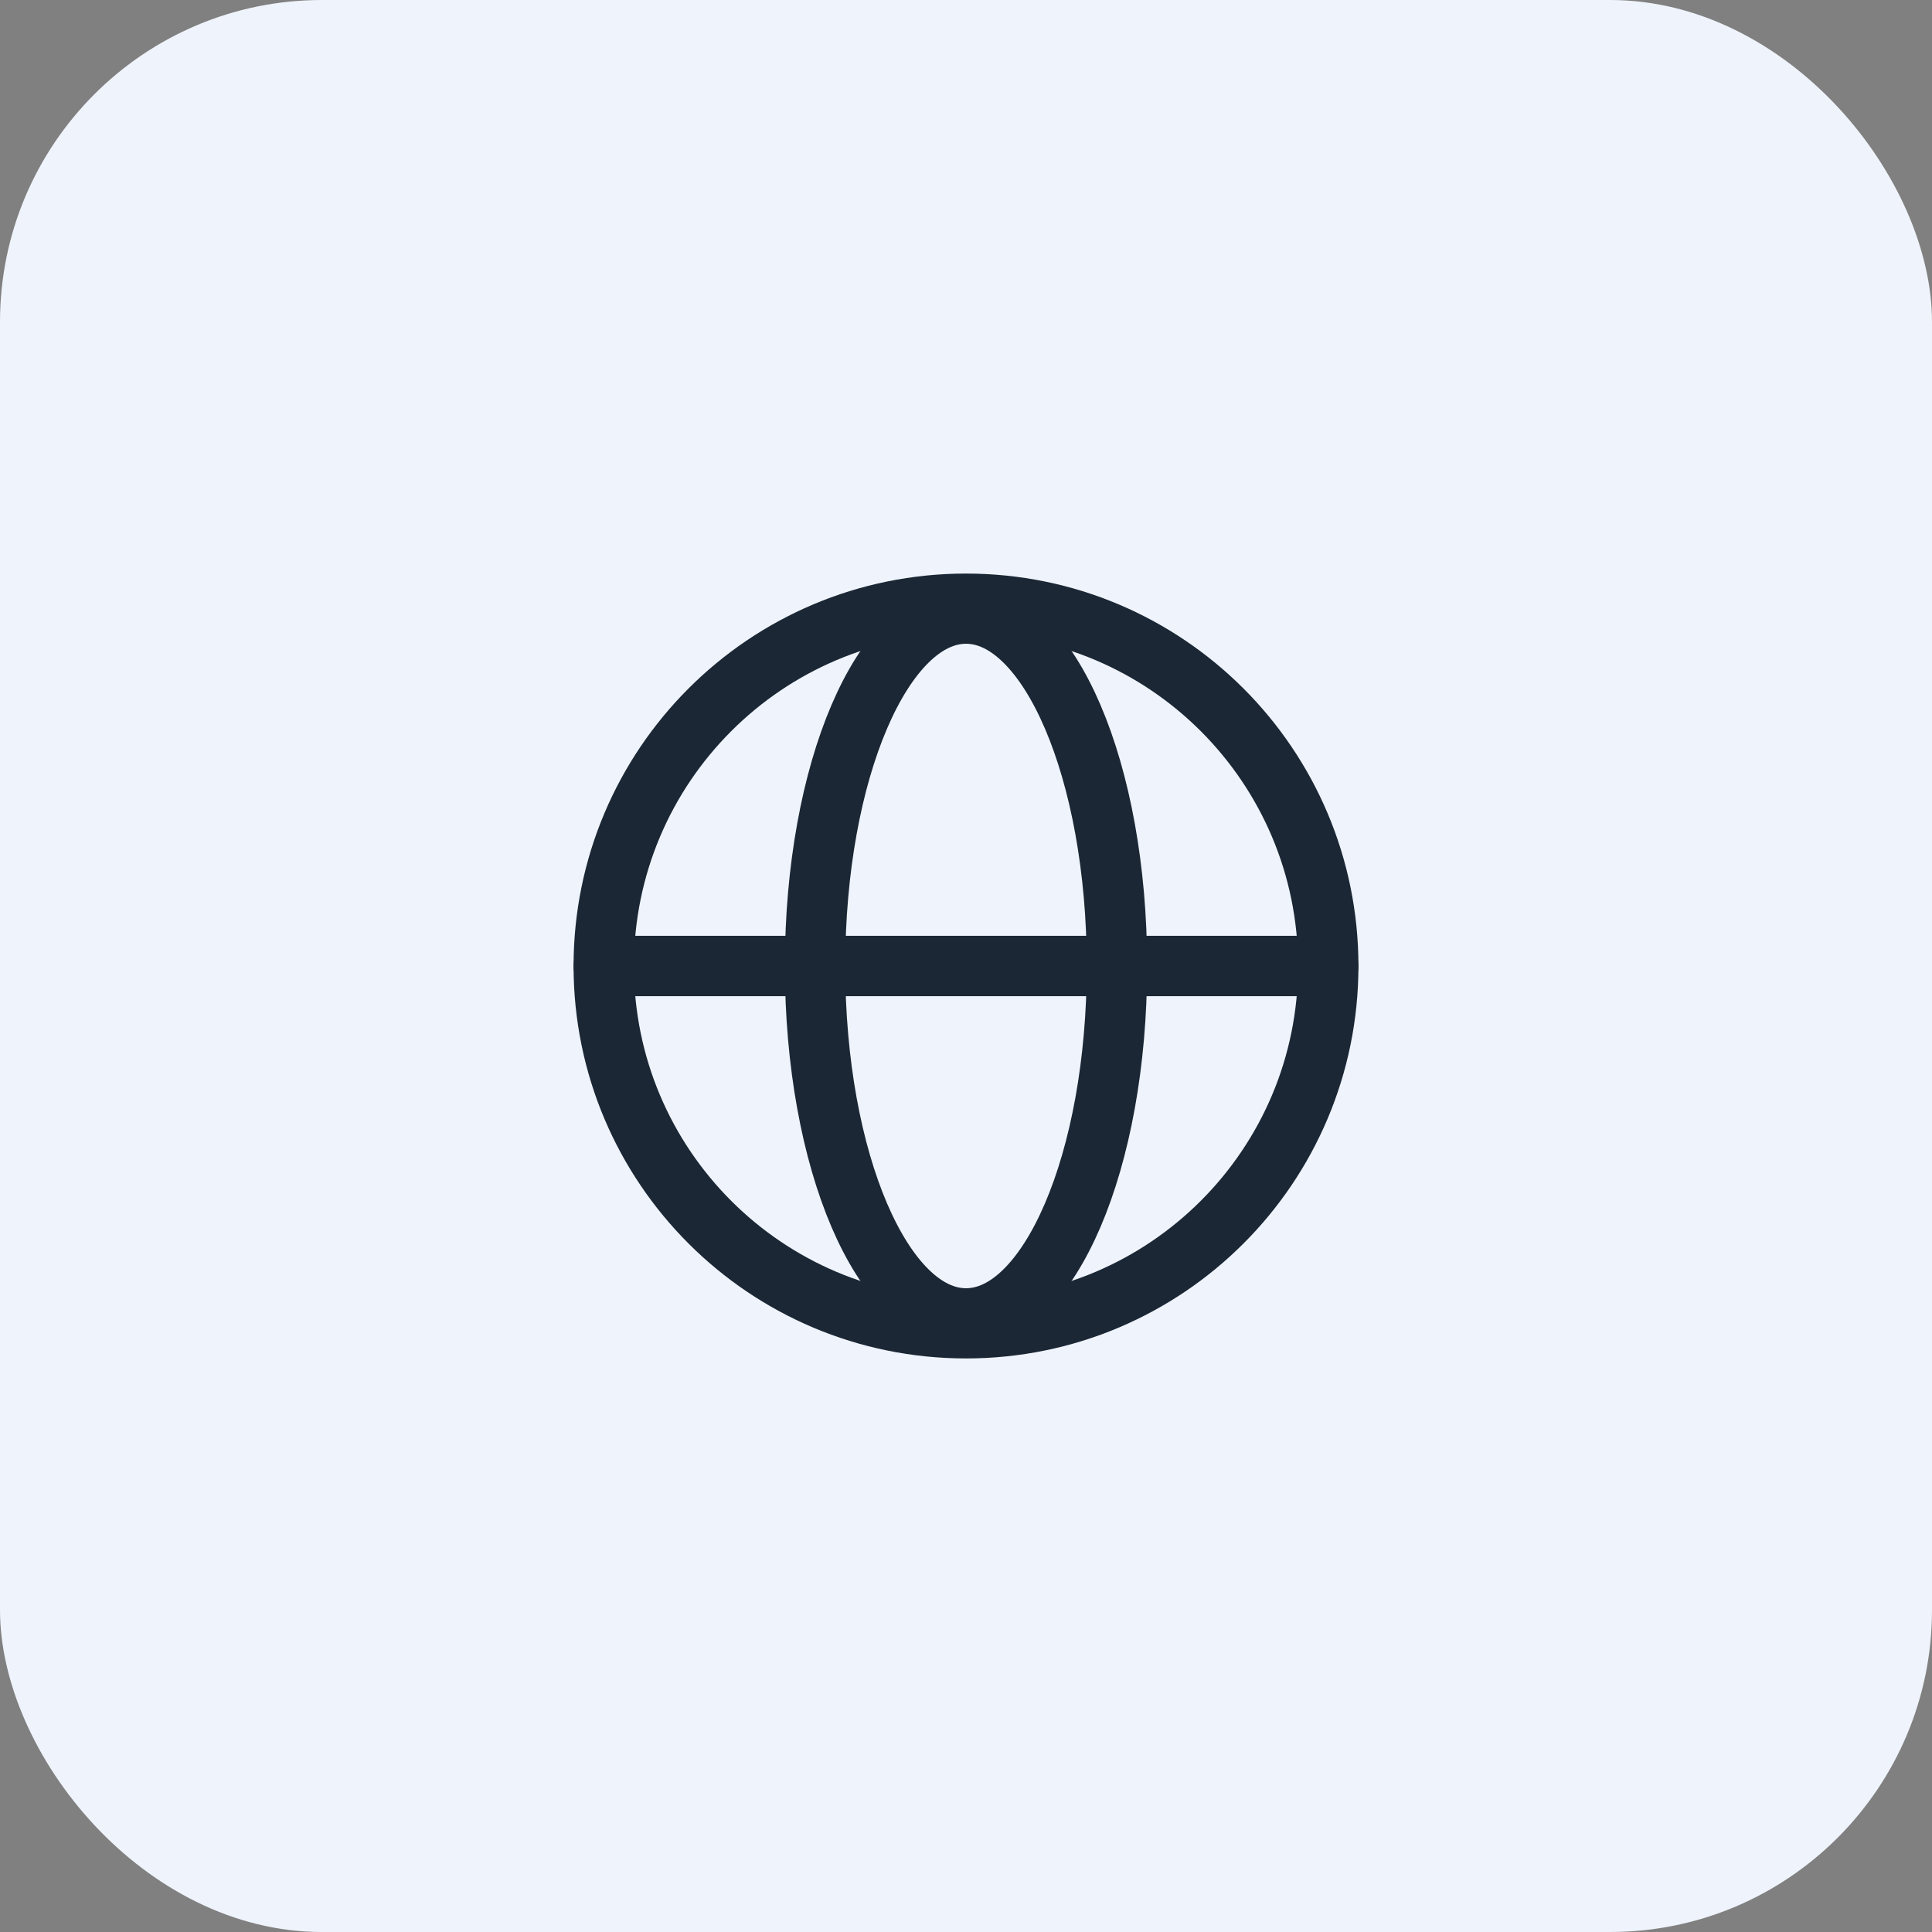 <?xml version="1.0" encoding="UTF-8"?>
<svg width="48" height="48" viewBox="0 0 48 48" fill="none" xmlns="http://www.w3.org/2000/svg">
<rect x="0" y="0" width="48" height="48" fill="#808080" stroke="none"/>
<rect width="48" height="48" rx="8" fill="#EFF4FC"/>
<path d="M24 33C28.971 33 33 28.971 33 24C33 19.029 28.971 15 24 15C19.029 15 15 19.029 15 24C15 28.971 19.029 33 24 33Z" stroke="#1B2735" stroke-width="1.5" stroke-linecap="round" stroke-linejoin="round"/>
<path d="M15 24H33" stroke="#1B2735" stroke-width="1.5" stroke-linecap="round" stroke-linejoin="round"/>
<path d="M24 32.756C26.071 32.756 27.75 28.836 27.75 24C27.75 19.164 26.071 15.244 24 15.244C21.929 15.244 20.25 19.164 20.25 24C20.25 28.836 21.929 32.756 24 32.756Z" stroke="#1B2735" stroke-width="1.5" stroke-linecap="round" stroke-linejoin="round"/>
</svg>
